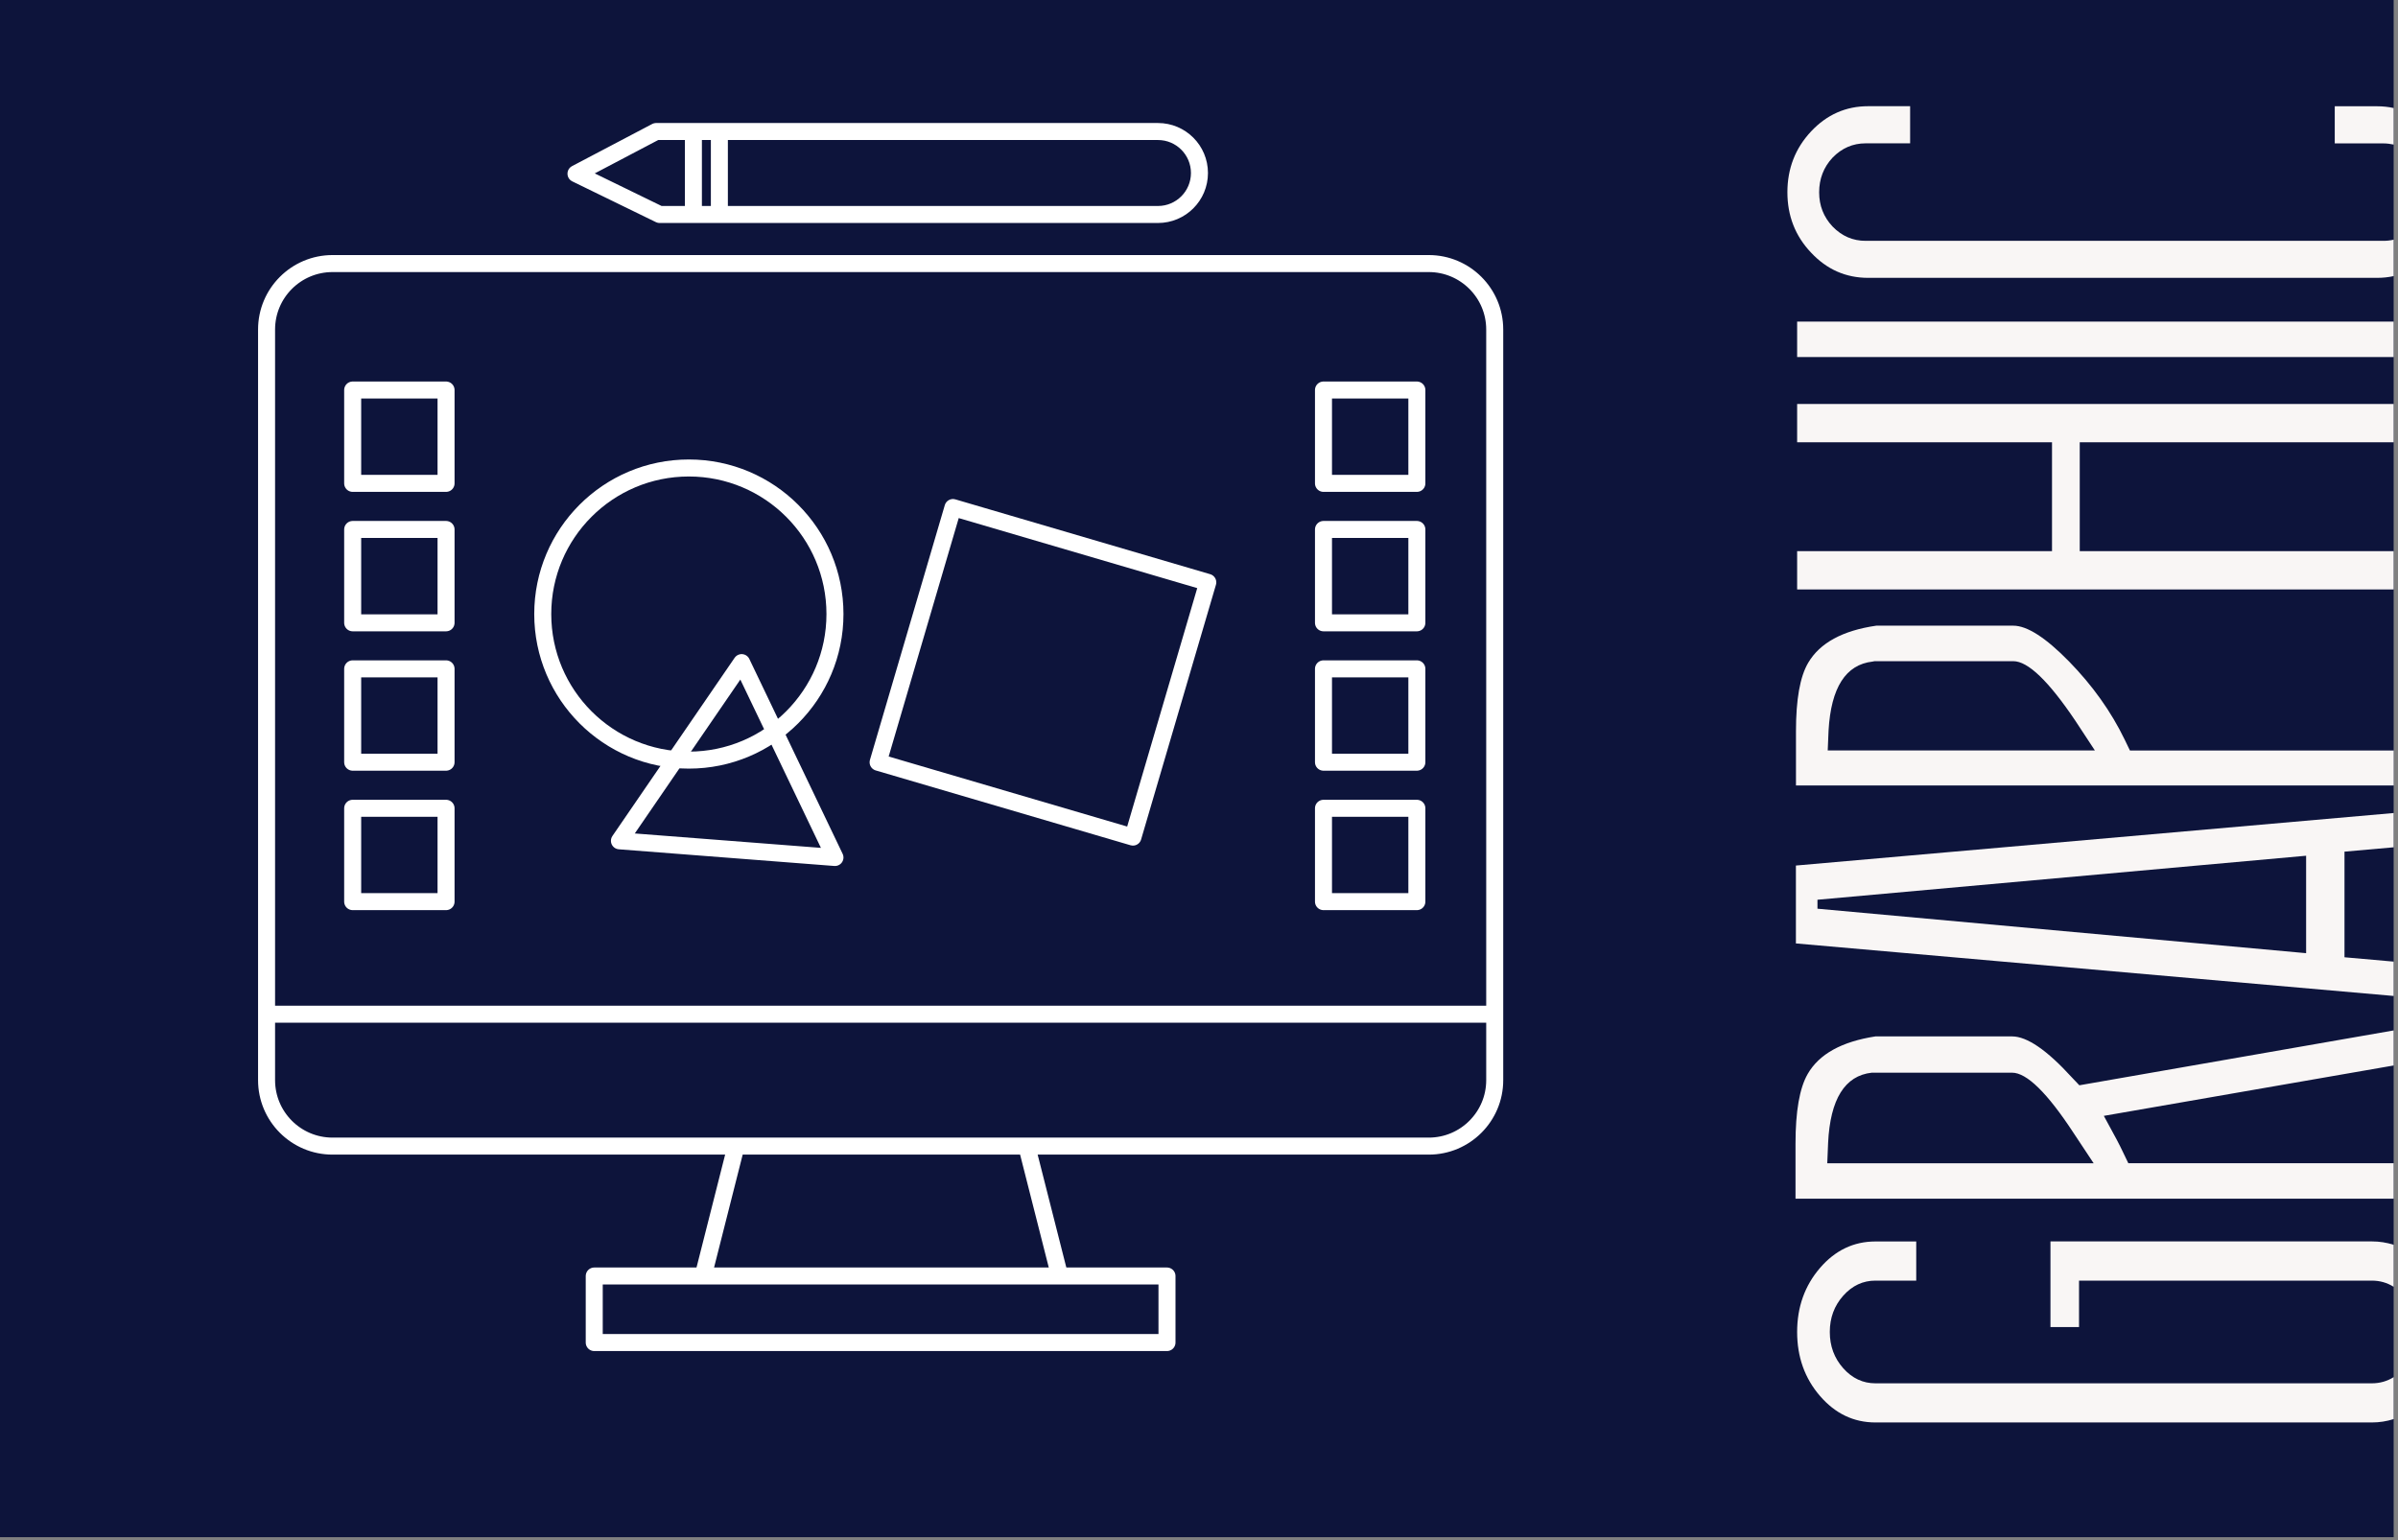 <?xml version="1.0" encoding="UTF-8"?>
<svg id="Layer_1" xmlns="http://www.w3.org/2000/svg" version="1.1" viewBox="0 0 369.28 237.23">
  <rect x="0" y="0" width="369.28" height="237.23" fill="#808080" stroke="none"/>
  <!-- Generator: Adobe Illustrator 29.2.1, SVG Export Plug-In . SVG Version: 2.1.0 Build 116)  -->
  <defs>
    <style>
      .st0 {
        fill: #f9f6f5;
      }

      .st1 {
        fill: #0d143b;
      }

      .st2 {
        fill: none;
        stroke: #fff;
        stroke-linejoin: round;
        stroke-width: 2.62px;
      }
    </style>
  </defs>
  <rect class="st1" width="368.61" height="236.79"/>
  <g>
    <path class="st2" d="M88.7,26.75l12.34-6.49h77.28c3.53,0,6.39,2.86,6.39,6.39h0c0,3.53-2.86,6.39-6.39,6.39h-76.74l-12.88-6.28Z"/>
    <line class="st2" x1="106.78" y1="20.26" x2="106.78" y2="33.03"/>
    <line class="st2" x1="110.78" y1="20.26" x2="110.78" y2="33.03"/>
    <path class="st2" d="M220.02,176.55H51.21c-5.61,0-10.16-4.55-10.16-10.16V50.76c0-5.61,4.55-10.16,10.16-10.16h168.81c5.61,0,10.16,4.55,10.16,10.16v115.63c0,5.61-4.55,10.16-10.16,10.16Z"/>
    <line class="st2" x1="41.05" y1="156.23" x2="230.18" y2="156.23"/>
    <line class="st2" x1="113.35" y1="176.55" x2="108.28" y2="196.56"/>
    <line class="st2" x1="158.11" y1="176.55" x2="163.19" y2="196.56"/>
    <rect class="st2" x="91.51" y="196.56" width="88.2" height="10.25"/>
    <rect class="st2" x="140.15" y="83.12" width="40.9" height="40.9" transform="translate(35.71 -41.07) rotate(16.37)"/>
    <circle class="st2" cx="106.08" cy="94.59" r="22.5"/>
    <polygon class="st2" points="128.58 132.09 95.39 129.52 114.21 102.07 128.58 132.09"/>
    <rect class="st2" x="54.31" y="60.08" width="14.38" height="14.38"/>
    <rect class="st2" x="54.31" y="81.56" width="14.38" height="14.38"/>
    <rect class="st2" x="54.31" y="124.51" width="14.38" height="14.38"/>
    <rect class="st2" x="54.31" y="103.03" width="14.38" height="14.38"/>
    <rect class="st2" x="203.81" y="60.08" width="14.38" height="14.38"/>
    <rect class="st2" x="203.81" y="81.56" width="14.38" height="14.38"/>
    <rect class="st2" x="203.81" y="124.51" width="14.38" height="14.38"/>
    <rect class="st2" x="203.81" y="103.03" width="14.38" height="14.38"/>
  </g>
  <g>
    <path class="st0" d="M320.15,197.27h45.1c1.23,0,2.35.32,3.36.95v-6.47c-1.06-.34-2.18-.52-3.36-.52h-49.49v13.19h4.4v-7.16Z"/>
    <path class="st0" d="M368.61,212.14c-1.01.63-2.13.95-3.36.95h-76.44c-1.93,0-3.58-.77-4.96-2.32-1.38-1.55-2.07-3.41-2.07-5.59s.69-4.04,2.07-5.59c1.38-1.55,3.04-2.32,4.96-2.32h6.28v-6.03h-6.28c-3.35,0-6.2,1.36-8.54,4.08-2.34,2.72-3.52,6.01-3.52,9.86s1.17,7.14,3.52,9.86c2.35,2.72,5.19,4.08,8.54,4.08h76.44c1.18,0,2.3-.18,3.36-.52v-6.46Z"/>
  </g>
  <path class="st0" d="M368.61,179.18h-40.86l-.82-1.7c-.25-.54-.57-1.17-.94-1.88l-2.01-3.71,44.63-7.76v-5.4l-48.4,8.45-1.13-1.19c-3.85-4.23-6.93-6.34-9.23-6.34h-21.04c-5.19.8-8.67,2.72-10.43,5.78-1.26,2.18-1.88,5.76-1.88,10.74v8.48h92.11v-5.46ZM281.39,179.18l.13-3.14c.33-6.74,2.58-10.34,6.72-10.8h21.61c2.26,0,5.42,3.1,9.48,9.3l3.08,4.65h-41.01Z"/>
  <path class="st0" d="M368.61,148.13l-7.57-.67v-16.27l7.57-.67v-5.28l-92.05,8.09v12l92.05,8.09v-5.28ZM355.13,146.83l-75.25-6.85v-1.38l75.25-6.78v15.01Z"/>
  <path class="st0" d="M368.61,115.61h-40.61l-.82-1.7c-2.09-4.31-4.94-8.31-8.54-12-3.6-3.68-6.47-5.53-8.6-5.53h-21.1c-5.19.75-8.69,2.66-10.49,5.72-1.26,2.14-1.88,5.65-1.88,10.55v8.35h92.05v-5.4ZM281.46,115.61l.13-3.08c.38-6.62,2.64-10.15,6.78-10.62l.31-.06h21.36c2.26,0,5.44,3.06,9.55,9.17l3.01,4.58h-41.14Z"/>
  <polygon class="st0" points="368.61 84.9 320.27 84.9 320.27 68.13 368.61 68.13 368.61 62.23 276.75 62.23 276.75 68.13 316 68.13 316 84.9 276.75 84.9 276.75 90.8 368.61 90.8 368.61 84.9"/>
  <g>
    <path class="st0" d="M368.61,22.27v-5.63c-.82-.18-1.66-.27-2.54-.27h-6.53v5.72h7.47c.56,0,1.09.07,1.6.18Z"/>
    <path class="st0" d="M368.61,36.92c-.51.12-1.04.18-1.6.18h-79.71c-1.97,0-3.66-.73-5.09-2.2-1.38-1.47-2.07-3.22-2.07-5.28s.69-3.87,2.07-5.34c1.42-1.46,3.12-2.2,5.09-2.2h6.85v-5.72h-6.47c-3.43,0-6.36,1.3-8.79,3.89-2.43,2.6-3.64,5.72-3.64,9.36s1.21,6.74,3.64,9.3c2.43,2.6,5.36,3.89,8.79,3.89h78.39c.88,0,1.73-.09,2.54-.27v-5.63Z"/>
  </g>
  <rect class="st0" x="276.75" y="49.54" width="91.86" height="5.46"/>
</svg>